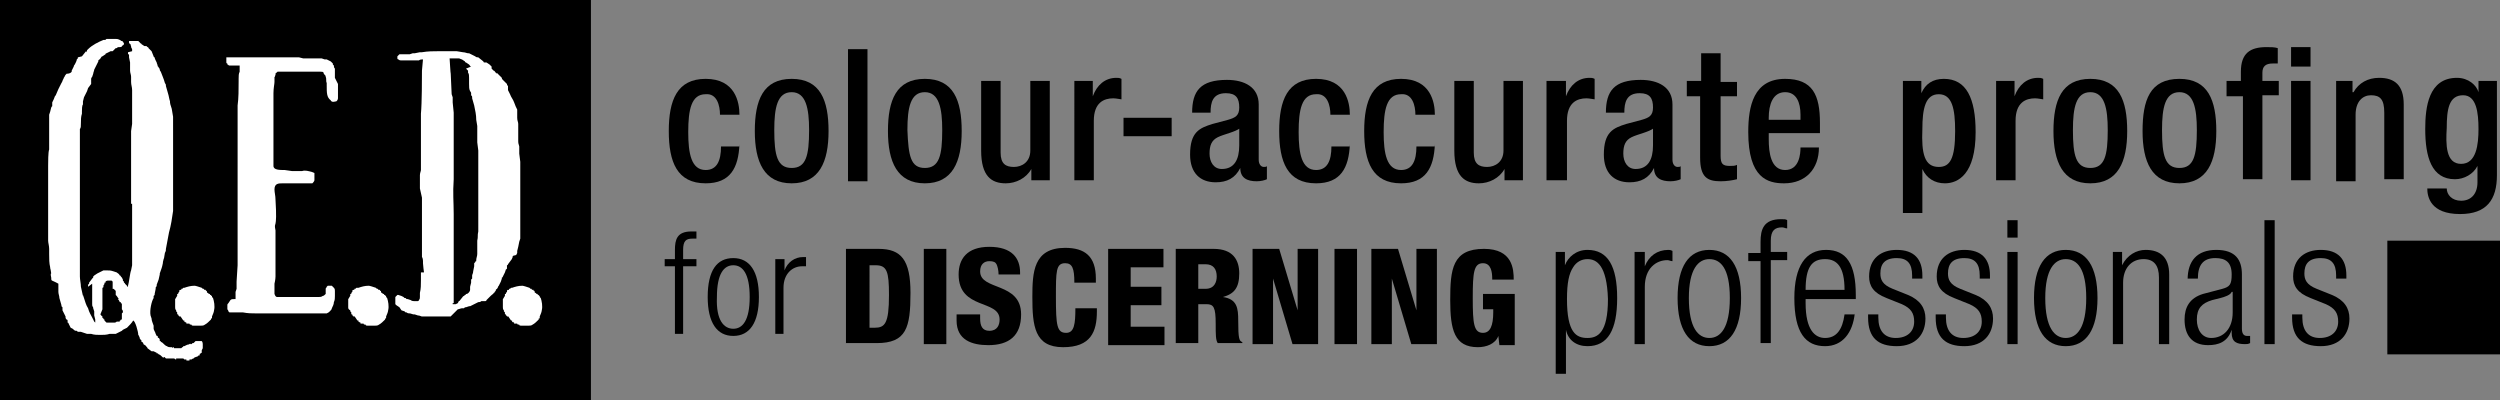 <?xml version="1.0" encoding="utf-8"?>
<!-- Generator: Adobe Illustrator 26.2.1, SVG Export Plug-In . SVG Version: 6.00 Build 0)  -->
<!DOCTYPE svg PUBLIC "-//W3C//DTD SVG 1.1//EN" "http://www.w3.org/Graphics/SVG/1.1/DTD/svg11.dtd">
<svg version="1.1" id="Layer_1" xmlns:x="http://ns.adobe.com/Extensibility/1.0/" xmlns:i="http://ns.adobe.com/AdobeIllustrator/10.0/" xmlns:graph="http://ns.adobe.com/Graphs/1.0/"
	 xmlns="http://www.w3.org/2000/svg" xmlns:xlink="http://www.w3.org/1999/xlink" x="0px" y="0px" viewBox="0 0 244.1 39.1"
	 style="enable-background:new 0 0 244.1 39.1;" xml:space="preserve">
<rect x="0" y="0" width="244.1" height="39.1" fill="#808080" stroke="none"/>
<style type="text/css">
	.st0{fill:#FFFFFF;}
</style>
<polygon points="0,0 0,39.1 57.7,39.1 57.7,0 0,0 "/>
<g>
	<path class="st0" d="M13.8,4.3l0.3,0.2c0,0,0,0,0,0c0,0,0,0,0.1,0c0,0,0,0,0,0h0c0,0,0,0,0.1,0v0c0,0,0.1,0.1,0.1,0.1c0,0,0,0,0,0
		h0c0,0,0.1,0,0.1,0.1l0.3,0.3L15,5.5c0,0,0,0.1,0.1,0.1c0,0,0,0.1,0,0c0,0.1,0.1,0.3,0.1,0.3l0.1,0.2c0,0.1,0.1,0.2,0.1,0.4
		c0-0.1,0.1,0.1,0.1,0.1c0,0,0.1,0.1,0.1,0.2c0,0,0,0,0,0c0,0,0,0.1,0.1,0.2c0.1,0.3,0.3,0.7,0.4,1.1l0,0c0.1,0.2,0.1,0.1,0.1,0.3
		l0.2,0.7c0.1,0.3,0.1,0.5,0.2,0.8c0,0,0,0,0,0v0.1c0,0.2,0.2,0.6,0.2,0.8l0.1,0.6v0l0,0.3c0,0.1,0,0.1,0,0.2V13c0,0,0,0,0,0v1.2
		c0,0.1,0,0.1,0,0.1v1.8c0,0,0,0,0,0s0,0,0,0l0,0c0,0.1,0,0.1,0,0.1v0.7l0,0v1.4c0,0,0,0.2,0,0.3c0,0,0,0,0-0.1v0.1l0,0.1V19
		c0,0.3,0,0.2,0,0.4v0.4c0,0,0,0.1,0,0.1v0.2c0,0,0,0,0,0.1c0,0.1,0-0.1,0,0.1c0-0.1,0,0,0,0v0.3c-0.1,0.7-0.2,1.4-0.4,2.1l-0.3,1.6
		l0,0c0,0.2,0,0.2-0.1,0.4v0l-0.1,0.6v-0.1c-0.1,0.4-0.1,0.4-0.1,0.5c-0.1,0.5-0.1,0.4-0.3,1c0,0.1,0,0,0,0.1
		c-0.1,0.5-0.1,0.5-0.3,1c-0.1,0.2,0,0,0,0L15.3,28v-0.1c0,0.1-0.1,0.1-0.1,0.2c0,0,0,0,0,0v0c0,0.1,0,0.1,0,0.1l-0.1,0.5
		c0,0,0,0.1,0,0.1l-0.1,0.1V29l0,0v0c0,0,0,0,0,0.1c-0.2,0.3-0.4,1.2-0.3,1.7l0.1,0.3v0c0,0,0,0,0,0c0,0.2,0.1,0.4,0.2,0.7
		c0,0,0,0,0,0.1l0,0c0,0,0,0,0,0.1v0.1c0,0.1,0.2,0.4,0.2,0.5l0.1,0.2c0,0,0,0,0.1,0c0,0,0,0.1,0,0.1c0,0,0,0.1,0.1,0.1
		c0.1,0.1,0.1,0.1,0.1,0.3h0.1v0.1c0.1,0,0.1,0,0.2,0.1c0.1,0.1,0.3,0.3,0.4,0.3c0,0,0.1,0.1,0.3,0.1c0,0,0.1,0,0.1,0h0.1
		c0,0.1,0,0.1,0.1,0c0,0,0.1,0,0.1,0.1c0,0,0.1,0,0.1,0h0.1c0,0,0,0,0,0h0.1c0,0,0.1,0,0.1,0h0.3l0.1-0.1c0,0,0.1,0,0.1-0.1
		c0,0,0.1,0,0.1,0l0.2-0.1c0.2-0.1,0.1,0,0.3-0.1c0.1-0.1,0.1,0,0.1,0h0l0.1,0c0,0,0.1-0.1,0.1-0.1c0-0.1,0.1-0.1,0.1-0.1h0
		c0,0-0.1,0-0.1,0.1c0,0,0,0,0,0c0,0,0.1,0,0.1,0c0.1-0.1,0.2-0.2,0.2-0.2c0,0,0,0,0,0h0v0h0.1c0,0,0.1,0,0.1,0c0,0,0,0,0.1,0
		s0.1,0,0.1,0h0.1c0,0,0.1,0,0.1,0c0,0,0,0,0,0v0l0,0c0,0,0.1,0.1,0.1,0.3c0,0,0,0,0,0.1c0,0,0,0.1,0,0.1v0l0,0h0c0,0,0,0.1,0,0.1v0
		c0,0,0,0,0,0.1h0l0,0h0c0,0,0,0,0,0h0c0,0,0,0,0,0l-0.1,0.2h0c0,0,0,0.1,0,0.1v0c0,0,0,0,0,0.1s0,0-0.1,0.1s-0.1,0-0.1,0.1h0
		c0,0,0,0,0,0.1v0h0c0,0,0,0-0.1,0l0,0c0,0,0,0,0,0.1l0,0c0,0,0,0,0-0.1c0,0-0.1,0.1-0.1,0.1c0,0,0,0,0,0L19,34.9l0,0c0,0,0,0,0,0
		c0,0,0,0,0,0L18.9,35c0,0-0.1,0-0.2,0.1c0,0,0,0-0.1,0h-0.1v0c0,0,0,0,0,0.1c-0.1,0-0.2,0-0.3,0c0,0,0,0,0-0.1l-0.1,0
		c0,0,0.1,0,0.1,0c-0.1,0-0.1,0-0.2,0l0,0l0,0v0c0,0-0.1-0.1-0.1-0.1c-0.1,0-0.1,0-0.2,0s-0.1,0-0.1,0h-0.1c-0.1,0-0.2,0-0.2,0
		c0,0-0.1,0-0.1,0c0,0,0,0,0,0.1c-0.1,0-0.1,0-0.1,0c0.1,0-0.1-0.1-0.1-0.1c-0.2,0-0.2,0-0.3,0c0,0-0.1,0-0.1,0v0l-0.1,0
		c0,0,0,0-0.1,0h0c-0.1,0-0.1,0-0.2,0h0c0,0-0.1-0.1-0.1-0.1c0,0,0-0.1-0.1,0c0,0-0.1,0-0.1,0c-0.1-0.1-0.3-0.3-0.4-0.3v0
		c0,0,0,0-0.1-0.1c0,0,0,0,0,0h-0.1l0,0c0-0.1-0.1-0.1-0.1-0.1l-0.2-0.1c0,0-0.1,0-0.1,0c0,0,0,0-0.1,0l0,0c0,0,0.1,0,0,0L14.4,34
		c0-0.1-0.1-0.1-0.2-0.3l0.1,0.1C14,33.6,14,33.6,14,33.6c0-0.1,0-0.1-0.1-0.2c-0.1,0-0.1-0.1-0.1-0.1s0-0.1,0-0.1s-0.1,0-0.1-0.1v0
		v0h0c0,0,0,0,0,0c-0.1,0,0-0.1-0.1-0.2c0,0,0-0.1-0.1-0.2c0-0.3-0.3-1.4-0.5-1.4c-0.1,0.2-0.4,0.5-0.6,0.7v0l0,0c0,0,0,0,0,0
		c0,0,0,0,0,0l-0.2,0.1L12,32.2c0,0-0.1,0.1-0.1,0.1c-0.2,0.1-0.4,0.2-0.6,0.3h0c0,0-0.1,0-0.1,0c0,0-0.1,0-0.1,0s-0.1,0-0.1,0
		c-0.1,0-0.1,0-0.2,0s-0.1,0-0.1,0l0,0c-0.3,0.1-0.6,0.1-0.9,0.1c-0.3,0-0.6,0-0.9-0.1c-0.1,0-0.1,0-0.1,0c0,0-0.1,0-0.1,0H8.5
		l-0.6-0.2h0c0,0-0.1,0-0.1,0c0,0-0.1,0-0.1,0s0,0-0.1,0c0,0,0,0-0.1-0.1l-0.1,0v0c-0.1,0-0.2-0.1-0.3-0.2l-0.2-0.1c0,0,0,0,0,0
		c0,0,0,0,0,0l0,0l-0.1-0.2l-0.1-0.2c0,0,0-0.1-0.1-0.1c0,0,0,0,0-0.1c0,0,0,0,0-0.1c0-0.1-0.1-0.1-0.1-0.1
		c-0.1-0.1-0.1-0.2-0.1-0.2c0,0,0,0,0,0c0,0,0,0,0-0.1c0,0,0,0,0,0c-0.1-0.2-0.2-0.4-0.3-0.6c0,0,0,0,0-0.1V30l-0.1-0.1c0,0,0,0,0,0
		c0,0,0-0.1,0-0.1c0-0.1,0-0.1,0,0l-0.2-0.7c0-0.2-0.1-0.4-0.1-0.6c0,0,0,0,0,0V28c0,0,0-0.1,0-0.1c0,0,0-0.1,0-0.2
		C5,27.3,5,27.5,5,27.1v0c0,0,0,0,0,0c0,0-0.1-0.4,0-0.4c0-0.1-0.1-0.6-0.1-0.5v0c0,0,0-0.1,0-0.1c-0.1-0.4-0.1-0.8-0.1-1.3
		c0-0.1,0-0.3,0-0.5c0-0.3-0.1-0.6-0.1-0.8c0-0.2,0-0.4,0-0.6c0-0.1,0-0.3,0-0.4c0-0.2,0-0.4,0-0.6v-1.1c0-0.2,0-0.5,0-0.7v-0.4h0
		v-0.1c0,0,0-0.1,0,0v-0.5c0,0,0,0,0-0.1v-0.2c0,0,0-0.1,0-0.1c0-0.2,0-0.1,0-0.2c0,0,0-0.1,0-0.1v-0.1c0,0.1,0,0.1,0,0.1l0-0.9v0
		c0-0.1,0-0.2,0-0.3c0-0.2,0-0.4,0-0.6v-0.1c0-0.1,0-0.2,0-0.3c0-0.3,0-1.4,0.1-1.6c0-0.1,0-0.1,0-0.2c0-0.3,0-0.5,0-0.8
		c0-0.1,0,0.1,0,0.1c0-0.2,0-0.4,0-0.6v0c0-0.1,0,0,0-0.1c0,0,0,0,0-0.1l0,0c0,0,0,0,0,0v-0.3c0,0,0,0,0,0v-0.2c0,0,0-0.2,0-0.2V12
		l0,0.1l0-0.2v-0.3c0,0,0-0.1,0-0.1c0-0.1,0-0.1,0-0.2v-0.1l0.1-0.3l0.1-0.4l0,0c0,0,0,0,0,0s0.1-0.2,0.1-0.1c0,0,0-0.1,0-0.1
		c0,0,0,0,0,0V10c0.1-0.2,0.2-0.4,0.3-0.7c0,0,0,0.1,0,0.1l0.3-0.7v0l0.3-0.6c0.1-0.1,0.1-0.3,0.2-0.4c0,0,0-0.1,0.1-0.2v0h0
		c0-0.1,0.2-0.3,0.2-0.3C6.9,7.2,7,7,7,7l0,0l0-0.1v0l0.2-0.4c0,0,0-0.1,0.1-0.2v0l0.1-0.2l0,0c0,0,0.1-0.2,0.1-0.3v0l0.1-0.1
		c0,0,0,0,0-0.1l0,0L8,5.5L8.4,5l0,0.1C8.5,5,8.5,4.9,8.5,4.9l0.1-0.1c0.4-0.4,1-0.7,1.5-0.9c0,0,0,0,0.1,0s0.1,0,0.2-0.1
		c0,0,0.1,0,0.1,0c0,0,0.1,0,0.1,0c0.2,0,0.3,0,0.4,0c0.1,0,0.2,0,0.3,0c0.1,0,0.2,0,0.4,0.1c0,0,0.1,0,0.1,0.1c0,0,0.1,0,0.1,0v0
		c0,0,0.1,0,0.1,0.1l0.1,0.1c0,0,0,0.1,0,0.1l0,0v0l0,0c0,0.1-0.1,0.1-0.2,0.2c0,0.1-0.1,0.1-0.2,0.1c0,0-0.1,0-0.1,0c0,0,0,0,0,0
		c-0.1,0-0.1,0-0.2,0.1h-0.1L11,5h-0.1l0,0h-0.1l-0.4,0.2c-0.1,0-0.1,0.1-0.1,0.1L10,5.5c-0.1,0-0.1,0.1-0.2,0.2h0
		c0,0,0,0.1-0.1,0.1L9.6,5.9c0,0,0,0.1,0,0.1l0,0L9.2,6.8v0c0,0.1-0.1,0.3-0.1,0.4v0c0,0,0,0,0,0.1V7.2L9,7.5c0,0-0.1,0.1-0.1,0.2
		c0,0,0,0,0,0.1l0,0.1V8h0c0,0.1,0,0.1,0,0.2L8.6,8.6c0,0-0.1,0.3-0.1,0.3L8.2,9.5L8.1,9.9v0c0,0.1,0,0.2,0,0.3v0
		C8,10.3,8,10.7,8,10.9v0c0,0.1,0,0,0,0.1v0.1c-0.1,0.3-0.1,0.6-0.1,0.9l0,0c0,0.3,0,0.5-0.1,0.6v0.1c0,0,0,0.1,0,0.1v0
		c0,0.1,0,0.1,0,0.2V13c0,0.1,0,0.2,0,0.2c0,0.2,0,0.1,0,0.4v0c0,0.2,0,0.2,0,0.4c0,0.1,0,0,0,0v0c0,0,0,0.1,0,0.1c0,0,0,0,0,0v0
		c0,0.1,0,0.3,0,0.4c0,0.1,0,1.1,0,1.2v0.2c0,0.1,0,0,0,0.2v0.1c0,0,0,0,0,0.1c0,0,0,0.2,0,0.2v0.2c0,0.1,0,0.1,0,0.2v0
		c0,0.1,0,1.1,0,1.1c0,0,0,0.4,0,0.2v0.2c0,0,0,0.2,0,0.3v0.2c0,0.1,0,0.1,0,0.1c0,0.1,0,0,0,0c0,0.1,0,0,0,0l0,0.1c0,0,0,0,0,0.1
		v0.7c0,0,0,0,0,0.1v0.2c0,0.1,0,0.3,0,0.4v0c0,0,0,0,0,0.1v0.6c0,0.1,0,0.1,0,0.2v1.3c0,0.5,0,1,0,1.5c0,0.4,0,0.3,0,0.7
		c0,0.3,0,0.7,0,1v1c0,0.3,0.1,0.7,0.1,1l0.2,0.9c0,0.1,0,0,0-0.1l0.1,0.3c0.1,0.3,0.2,0.7,0.4,1c0.1,0.4,0.3,0.7,0.4,0.9l0.2,0.4
		l0.1,0.1c0,0,0,0,0,0h0c0,0,0-0.1,0-0.1c0,0,0-0.1,0-0.2l-0.1-0.4c0-0.1,0-0.1,0-0.1s0,0,0-0.1c0-0.1,0-0.1,0-0.2l-0.1-0.3v0
		c0-0.3-0.1,0-0.1-0.4s0-0.8,0-1.2c0,0,0-0.1,0-0.2c0,0,0-0.1,0-0.2c0,0,0-0.1,0-0.1v-0.1c0-0.1,0-0.1,0-0.2L8.6,28v0
		c0,0,0-0.1,0-0.1c0,0,0-0.1,0-0.1l0.1-0.1c0,0,0,0,0-0.1v0L9,27.2l0,0v0c0,0,0,0,0.1-0.1c0,0,0,0,0-0.1h0v0l0,0
		c0,0,0.1-0.1,0.1-0.1l0.3-0.2c0.2-0.1,0.4-0.2,0.6-0.3c0,0,0.1,0,0.1,0c0,0,0.1,0,0.1,0c0.1,0,0.1,0,0.1,0c0.3,0,0.4,0,0.7,0.1
		l0.3,0.1c0.1,0.1,0.2,0.1,0.3,0.3v0c0,0,0.1,0,0.1,0.1l0.1,0.1l0.1,0.2h0c0,0,0,0,0,0c0,0,0,0,0,0.1c0,0,0,0,0.1,0.1v0h0l0,0.1
		c0,0,0.1,0,0.1,0.1h0l0.1,0.1c0,0,0,0,0,0h0l0.1,0.1c0,0,0,0.1,0.1,0.1v0c0,0,0-0.1,0-0.1c0.1-0.3,0.2-1.3,0.3-1.5v0l0.1-0.5
		c0-0.1,0-0.3,0-0.4c0,0,0-0.1,0,0c0-0.1,0-0.2,0-0.2s0,0,0-0.1v0c0,0,0,0.1,0,0.1c0,0,0-0.1,0-0.2v-0.1c0-0.1,0-0.2,0-0.3v-0.1
		c0,0,0,0,0-0.1v-0.2c0-0.1,0-0.2,0-0.4v-0.6h0c0-0.2,0-0.3,0-0.5v-2.9h-0.1v-0.3c0,0,0-0.1,0-0.1l0,0c0-0.1,0-0.1,0-0.2
		c0-0.2,0-0.1,0-0.4v-0.3c0-0.1,0,0.1,0,0.1v-1.8h0c0,0,0,0,0-0.1v0c0-0.1,0-0.1,0-0.1v-0.1c0,0,0,0,0-0.1v-2c0,0,0-0.3,0-0.2V14
		c0,0,0-0.1,0-0.2v-1c0,0,0,0,0,0v0l0.1-0.7c0,0,0,0,0,0v-0.3c0,0,0,0.1,0,0.1v-0.6c0,0,0-0.1,0-0.2v-0.6c0,0,0,0.1,0,0c0,0,0,0,0,0
		v-0.3c0-0.1,0-0.3,0-0.4V9.7c0-0.1,0-0.1,0-0.2V9.3c0-0.1,0-0.1,0-0.1V9.1c0-0.1,0-0.1,0-0.1V9l0-0.2c0,0,0,0,0,0
		c0-0.3-0.1-0.5-0.1-0.8c0,0,0,0,0-0.1c0-0.1,0-0.3,0-0.4l0,0c0-0.2-0.1-0.4-0.1-0.6c0-0.1,0-0.3,0-0.3c0-0.1,0-0.2,0-0.3V6.2
		c0,0,0-0.1,0-0.1c0,0,0,0,0,0l-0.1-0.5c0-0.1,0,0.1,0-0.1v0l0,0c0,0,0-0.1,0-0.1c0-0.1,0-0.1-0.1-0.1V5.1L12.9,5c0,0,0-0.1,0-0.1
		c0,0,0,0,0,0l0,0l0-0.1c0,0,0,0,0,0l-0.1-0.2v0V4.5c0,0,0,0,0,0c0,0-0.1-0.1,0-0.1c-0.1-0.1-0.1-0.1-0.2-0.2c0,0,0-0.1,0-0.1
		c0-0.1,0-0.1,0-0.1c0,0,0,0,0,0c0,0,0.1,0,0.1,0h0.1c0,0,0,0,0.1,0h0.1c0,0,0,0,0.1,0c0,0,0,0,0.1,0c0.1,0,0.1,0,0.1,0
		c0,0,0.1,0,0.1,0c0,0,0,0,0.1,0h0l0,0L13.8,4.3C13.9,4.3,13.8,4.2,13.8,4.3z M7.5,14C7.5,14,7.5,14.1,7.5,14v0.2V14z M7.8,32.5
		C7.9,32.5,7.9,32.5,7.8,32.5C7.9,32.5,7.8,32.5,7.8,32.5z M8.8,27.5L8.8,27.5C8.8,27.5,8.8,27.5,8.8,27.5z M9.8,30.7
		C9.8,30.7,9.8,30.7,9.8,30.7L9.8,30.7c0.1,0.1,0.1,0.1,0.1,0.1l0,0c0,0.1,0,0,0.1,0.1c0,0,0,0,0,0.1s0,0,0.1,0.1c0,0,0,0.1,0.1,0.1
		l0,0c0,0,0,0,0,0v0.1l0,0h0c0,0,0.1,0.1,0.1,0.1c0,0,0,0,0.1,0.1c0,0,0,0,0,0c0,0,0,0,0,0h0.1l0,0h0.1c0,0,0,0,0,0h0.1
		c0,0,0.1,0,0.1,0c0,0,0,0,0.1,0c0,0,0.1,0,0.1,0H11c0,0,0.1,0,0.1,0h0c0,0,0,0,0,0v0l0,0h0.1l0,0c0,0,0,0,0,0l0,0
		c0,0,0.1,0,0.2-0.1v0c0,0,0.1,0,0.1,0c0,0,0,0,0,0s0.1,0,0.1,0c0.1,0,0.1,0,0.1-0.1c0,0,0.1,0,0.1-0.1c0,0,0.1,0,0.1,0l0,0
		c0,0,0,0,0-0.1c0,0,0,0,0,0s0,0,0,0c0,0,0-0.1,0-0.1c0,0,0,0,0-0.1l0,0h0v0h0c0,0,0,0,0-0.1c0,0,0,0,0-0.1c0,0,0,0,0,0v-0.1
		l0.1-0.1v-0.1c0,0,0,0,0,0l0,0c0,0,0-0.1-0.1-0.2v-0.1c0,0,0-0.1,0-0.1v0c0,0,0,0,0,0l0,0c0,0,0-0.1,0-0.1c0-0.1,0,0,0,0v0
		c0,0,0,0,0-0.1v0c0,0,0,0,0,0c0,0,0-0.1,0-0.1c0,0,0,0,0,0c0,0,0,0,0,0h0c0,0,0-0.1-0.1-0.1c0,0,0,0,0-0.1v0c0,0,0,0,0,0
		c0,0,0,0-0.1,0l-0.1-0.2l-0.1-0.1c0,0,0,0,0.1,0l-0.2-0.3c0,0-0.1-0.1-0.1-0.1c0,0,0,0,0-0.1c0,0,0,0,0,0c0,0,0-0.1,0-0.1l0-0.1
		c0,0,0,0,0-0.1l-0.1-0.1c0,0,0,0-0.1-0.1v0c0,0-0.1,0-0.1,0L11,27.5l-0.1-0.1h0l0,0c-0.1,0,0,0-0.1,0c-0.1,0-0.2,0-0.3,0
		c-0.1,0-0.2,0.1-0.2,0.1h0c0,0,0,0,0,0.1c0,0,0,0-0.1,0c0,0,0,0.1,0,0.1v0h0c0,0.1-0.1,0.1-0.1,0.2c0,0,0,0,0,0v0.1
		c0,0,0,0.1-0.1,0.1c0,0,0,0.1,0,0.1v0c0,0.1,0,0.1,0,0.2v0.1c0,0.1,0,0.1,0,0.2v0.4h0c0,0,0,0,0,0h0c0,0,0,0,0,0v0.3h0
		c0,0,0,0.1,0,0.1s0,0,0,0c0,0,0,0,0,0l0,0.1c0,0,0,0.1,0,0.1h0l0,0l0,0h0c0,0,0,0,0,0.1v0c0,0,0,0.1,0,0.1v0.3h0L9.8,30.7z
		 M9.7,30.2L9.7,30.2C9.7,30.1,9.7,30.1,9.7,30.2L9.7,30.2z M14.4,34.1L14.4,34.1C14.4,34,14.4,34.1,14.4,34.1L14.4,34.1z
		 M14.8,34.3c0,0-0.1-0.1-0.1-0.1h0L14.8,34.3z M15.3,27.6L15.3,27.6L15.3,27.6z M15.4,27.4l0,0.2L15.4,27.4L15.4,27.4z M16.2,24.7
		c0,0,0-0.1,0-0.2L16.2,24.7z M19.2,34.8L19.2,34.8L19.2,34.8z M19.4,34.6L19.4,34.6L19.4,34.6z"/>
	<path class="st0" d="M17.7,31C17.6,31,17.6,31,17.7,31c-0.1-0.1,0-0.1-0.1-0.1h-0.1c0,0,0-0.1-0.1-0.1l0-0.1c-0.1,0-0.1,0-0.1-0.1
		l0,0v-0.1c-0.1-0.1-0.1-0.1-0.1-0.1v-0.1c-0.1-0.1-0.1-0.2-0.1-0.3v-0.1l0,0c0,0,0,0,0-0.1h0c0-0.1,0-0.2,0-0.3h0v-0.3
		c0.1-0.1,0.1-0.2,0.2-0.3v0c0-0.1,0-0.1,0-0.1v-0.1c0,0,0,0,0.1,0v-0.1l0.1-0.1c0,0,0,0,0,0h0c0-0.1,0-0.2,0.1-0.2c0,0,0,0,0.1,0
		l0-0.1h0.1v0c0,0,0,0,0.1-0.1H18c0,0,0,0,0,0c0.3-0.1,0.6-0.2,1-0.2c0.1,0,0.4,0.1,0.7,0.2v0h0l0.1,0.1c0.1,0,0.1,0,0.1,0
		c0,0.1,0.1,0.1,0.1,0.1h0.1v0.1c0.1,0,0.1,0,0.1,0v0.1l0,0c0,0.1,0.1,0.1,0.1,0.1v0.1c0,0,0,0,0-0.1l0.1,0.1h0.1v0.1h0.1v0
		c0,0,0,0.1,0,0c0,0.1,0.1,0.1,0.1,0.1v0.1h0v0c0.1,0.1,0.1,0.1,0.1,0.1c0.1,0.3,0.2,0.8,0.1,1.2v0c0,0.1-0.1,0.4-0.2,0.6v0.1
		c0,0.1,0,0.1-0.1,0.1v0.1h0c-0.2,0.2-0.4,0.4-0.6,0.5c-0.1,0.1-0.3,0.1-0.4,0.1h-0.1c-0.2,0-0.4,0-0.6,0h0c-0.1,0-0.2,0-0.2-0.1
		c-0.1,0-0.2,0-0.2-0.1h-0.2v0h-0.1l0-0.1v0c0,0-0.1,0-0.1-0.1c0,0.1,0,0.1-0.1,0c0,0,0,0,0-0.1h-0.1L17.7,31z"/>
</g>
<g>
	<path class="st0" d="M33,8.2L33,8.2c0,0.1,0,0.1,0,0.2v0.2C33,8.9,33,9,33,9h0c0,0.4,0,0.3,0,0.6c0,0.1-0.1,0.3-0.2,0.3h0
		c0,0,0,0,0,0c-0.1,0-0.3,0.1-0.4,0c0,0-0.1,0-0.1-0.1c-0.4-0.3-0.4-0.7-0.4-1.5c0-0.1,0-0.1,0-0.2c-0.1-0.2,0-0.4-0.1-0.6
		c0-0.1,0-0.1-0.1-0.2s-0.1-0.1-0.1-0.2c-0.1-0.1-0.1-0.1-0.3-0.1h-0.3c-0.1,0-0.1,0-0.2,0c-0.1,0-0.3,0-0.4,0c-0.1,0-0.3,0-0.4,0
		h-0.2c0,0,0.1,0-0.1,0c0,0-0.2,0-0.2,0h-0.4c-0.1,0-0.2,0-0.3,0c0,0-0.1,0-0.3,0l-0.1,0h-0.7c-0.1,0-0.1,0-0.3,0h-0.1
		c0,0,0,0-0.1,0h-0.1c0,0,0,0,0,0l-0.1,0.1c-0.1,0-0.1,0.1-0.1,0.2v0c-0.1,0.2,0,0.2-0.1,0.2c0,0.2,0,0.3,0,0.5
		c0,0.2-0.1,0.6-0.1,1.1v0.4c0,0.1,0,0.2,0,0.3v0.4c0,0,0,0.1,0,0.4c0,0.2,0,0.4,0,0.7c0,0.2,0,0.4,0,0.6c0,1.3,0,1.4,0,2.7h0
		c0,0.3,0,0.7,0,0.7c0,0.3,0,0.6,0,0.9c0,0.4,0.6,0.4,1.1,0.4l0.7,0.1h-0.1c0.5,0,0,0,0.4,0h0.3c0.1,0,0.3,0,0.4,0
		c0.3-0.1,0.6,0,1,0.1c0.1,0.1,0.1,0,0.2,0.1v0.1c0,0,0,0,0,0v0.6c0,0,0,0.1-0.2,0.3c0,0-0.1,0-0.1,0c-0.1,0-0.1,0-0.1,0h-0.1l0,0
		h-0.3c0,0-0.4,0-0.3,0h-0.8c-0.1,0-0.3,0-0.4,0h-0.6c-0.1,0-0.1,0-0.2,0c-0.4,0-0.8,0-0.8,0.6c0,0.3,0.1,0.6,0.1,1
		c0.2,3.2-0.2,2,0,3V23c0,0,0,0.1,0,0.1v0.3c0,0,0,0.1,0,0.1V24c0,0.2,0,0.4,0,0.6c0,0.1,0,0.2,0,0.3v0.7c0,0.1,0,0.3,0,0.4
		c0,0,0,0.3,0,0.5V27c0,0.3-0.1,0.7-0.1,0.7c0,0.1,0,0.6,0,0.7c0,0.1,0,0.2,0,0.3c0.1,0.3,0.2,0.3,0.3,0.3h0.5c0.1,0,0.4,0,0.7,0h1
		c0.1,0,0.1,0,0.2,0h0.8c0.1,0,0.3,0,0.4,0c0,0,0.1,0,0.1,0h0.3c0.1,0,0.3,0,0.4-0.1c0.1,0,0.2-0.1,0.3-0.2c0,0,0,0,0-0.1
		s0-0.1,0-0.1c0,0,0-0.1,0-0.1c0,0,0,0,0-0.1v0c0,0,0,0,0,0v-0.1l0,0c0-0.1,0.1-0.1,0.1-0.2l0.1-0.1c0,0,0,0,0.1,0h0.1
		c0,0,0.1,0,0.2,0l0.1,0.1l0.1,0.1c0.1,0.1,0.1,0.2,0.1,0.3c0,0.1,0,0.2,0,0.3v0.1l0,0.1c0,0.2,0,0.4-0.1,0.6c0,0.2-0.1,0.4-0.2,0.6
		c0,0.1-0.1,0.2-0.2,0.3c-0.1,0.1-0.1,0.1-0.3,0.2c-0.1,0-0.2,0-0.3,0c-0.1,0-0.2,0-0.3,0h-1.7c0,0-0.1,0-0.1,0h-0.1l0,0h-0.4
		c-0.1,0-0.1,0-0.2,0h-0.6c-0.2,0-0.4,0-0.5,0c-0.2,0-0.3,0-0.5,0h-0.6c-0.1,0-0.1,0-0.3,0h-0.5c0,0,0.1,0-0.1,0c0,0,0,0-0.1,0H25
		c-0.4,0-0.8,0-1.3-0.1L23,30.5h-0.4c0,0-0.1,0-0.1,0h-0.1c0,0,0,0,0,0h0c0,0,0,0,0,0l-0.1-0.1h0h0v0v0c0,0,0-0.1-0.1-0.2
		c0-0.1,0-0.1,0-0.2v-0.2c0-0.1,0-0.1,0.1-0.2l0.2-0.3c0.1-0.1,0.2-0.1,0.4-0.1H23c0,0,0,0,0,0v-0.1c0,0,0-0.1,0-0.1s0-0.1,0-0.2
		c0-0.1,0-0.2,0-0.3l0.1-0.3c0-0.1,0-0.2,0-0.3v-0.4l0.1-1.6c0-0.2,0-0.6,0-0.7h0v-0.4l0-0.1c0-0.1,0-0.1,0-0.1v-1.9l0,0.1v-1.1
		c0-0.4,0-0.1,0-0.4v-1.8l0-0.3h0c0-0.1,0-0.2,0-0.3v-0.3c0-0.7,0-0.6,0-1.1c0,0,0-0.3,0-0.5c0-0.1,0-0.2,0-0.3v-0.1l0,0V16
		c0-0.1,0-0.2,0-0.3s0-0.2,0-0.3V15c0-0.5,0-0.9,0-1.4c0-0.3,0-0.4,0-0.8v0.1c0-0.5,0-1.4,0-1.9c0,0,0-0.1,0-0.2s0,0,0-0.1
		c0,0,0,0,0-0.1l0-0.3c0.1-0.7,0.1-1.6,0.1-2.4c0-0.1,0-0.1,0-0.1V7.7c0-0.3,0-0.5,0.1-0.7V6.9l0-0.1V6.5c0,0,0-0.1,0-0.1
		s-0.1,0-0.1,0c0,0,0,0,0,0c-0.1,0-0.2,0-0.2,0h0c-0.1,0-0.1,0-0.2,0H23c-0.1,0-0.1,0-0.1,0h-0.3c0,0-0.1,0-0.1,0h-0.1
		c-0.1,0-0.1-0.1-0.2-0.1c0,0,0,0,0,0c0,0,0,0,0-0.1c0,0-0.1,0-0.1-0.1c0-0.1,0-0.1,0-0.2V5.8c0,0,0,0,0,0V5.6c0,0,0,0,0.1,0
		c0,0,0,0,0,0c0,0,0,0,0,0c0.1,0,0.1,0,0.3,0c0.1,0,0.3,0,0.4,0c0.1,0,0.1,0,0.2,0c0.9,0,2,0,3.3,0H27c0.1,0,0.3,0,0.6,0
		c0.2,0,0.4,0,0.4,0c0.1,0,0.1,0,0.3,0h0.2c0,0,0,0,0.1,0c0.2,0,0.6,0,0.6,0l0.4,0.1h1.3c0,0,0,0,0.1,0c0,0,0.1,0,0.1,0h0.1
		c0.1,0,0.1,0,0.1,0s0.1,0,0.1,0h0l0.3,0.1c0.1,0,0.1,0,0.1,0c0,0,0.1,0,0.1,0l0.2,0.1l0.2,0.1l0.1,0.1l0.1,0.1c0,0,0,0,0,0.1
		c0,0,0,0,0.1,0.1c0,0.1,0,0.2,0.1,0.3c0,0.1,0,0.1,0,0.1v0.2c0,0.3,0-0.1,0,0.1c0,0.3,0,0,0,0.1c0,0,0,0.1,0,0.2s0,0.2,0,0.2
		L33,8.2C33,8.2,33,8.2,33,8.2z"/>
	<path class="st0" d="M34.7,31C34.6,31,34.6,31,34.7,31c-0.1-0.1,0-0.1-0.1-0.1h-0.1c0,0,0-0.1-0.1-0.1l0-0.1c-0.1,0-0.1,0-0.1-0.1
		l0,0v-0.1c-0.1-0.1-0.1-0.1-0.1-0.1v-0.1C34,30.2,34,30.1,34,30v-0.1l0,0c0,0,0,0,0-0.1h0c0-0.1,0-0.2,0-0.3h0v-0.3
		c0.1-0.1,0.1-0.2,0.2-0.3v0c0-0.1,0-0.1,0-0.1v-0.1c0,0,0,0,0.1,0v-0.1l0.1-0.1c0,0,0,0,0,0h0c0-0.1,0-0.2,0.1-0.2c0,0,0,0,0.1,0
		l0-0.1h0.1v0c0,0,0,0,0.1-0.1H35c0,0,0,0,0,0c0.3-0.1,0.6-0.2,1-0.2c0.1,0,0.4,0.1,0.7,0.2v0h0l0.1,0.1c0.1,0,0.1,0,0.1,0
		c0,0.1,0.1,0.1,0.1,0.1h0.1v0.1c0.1,0,0.1,0,0.1,0v0.1l0,0c0,0.1,0.1,0.1,0.1,0.1v0.1c0,0,0,0,0-0.1l0.1,0.1h0.1v0.1h0.1v0
		c0,0,0,0.1,0,0c0,0.1,0.1,0.1,0.1,0.1v0.1h0v0c0.1,0.1,0.1,0.1,0.1,0.1c0.1,0.3,0.2,0.8,0.1,1.2v0c0,0.1-0.1,0.4-0.2,0.6v0.1
		c0,0.1,0,0.1-0.1,0.1v0.1h0c-0.2,0.2-0.4,0.4-0.6,0.5c-0.1,0.1-0.3,0.1-0.4,0.1h-0.1c-0.2,0-0.4,0-0.6,0h0c-0.1,0-0.2,0-0.2-0.1
		c-0.1,0-0.2,0-0.2-0.1h-0.2v0h-0.1l0-0.1v0c0,0-0.1,0-0.1-0.1c0,0.1,0,0.1-0.1,0c0,0,0,0,0-0.1h-0.1L34.7,31z"/>
	<path class="st0" d="M41.4,26.6c0,0-0.1-0.7-0.1-0.9v-0.2c0,0,0-0.3-0.1-0.4c0-0.3,0,0,0-0.4c0-0.2,0-0.2,0-0.2v-0.3
		c0,0,0-0.1,0-0.1v-0.1c0,0,0,0,0-0.1l0,0.1c0,0,0,0,0-0.1v0c0,0,0,0,0,0c0,0,0-0.1,0-0.2c0,0,0,0.1,0,0c0-0.6,0-1,0-1.5v0.1v-0.3
		v-0.2c0,0,0,0,0,0c0-0.4,0-0.9,0-1v-0.9c0-0.3,0-0.6,0-0.6L41,18.4v-0.3c0,0,0-0.1,0-0.1v-0.3v-0.1v-0.2c0,0,0-0.1,0-0.1
		c0,0,0-0.1,0-0.1v-0.1c0-0.2,0.1-0.4,0.1-0.5c0-0.1,0-0.1,0-0.2c0-0.1,0-0.1,0-0.1v-1.7l0-0.3v-0.4c0,0,0,0,0,0v-0.4
		c0-0.1,0-0.3,0-0.5v-0.6l0,0v-0.3c0-0.3,0-0.2,0-0.6v-0.4c0.1-1,0.1-3.7,0.1-4.2l0.1-1.1v0h0c-0.1,0-0.3,0-0.4,0.1
		c-0.1,0-0.2,0-0.3,0c0,0-0.1,0-0.1,0h-0.1c-0.1,0-0.2,0-0.3,0h-0.4c0,0,0,0-0.1,0h-0.4c-0.1,0-0.2,0-0.3-0.1c0,0-0.1,0-0.1-0.1
		c0,0,0-0.1,0-0.1c0,0,0-0.1,0-0.1c0,0,0.1-0.1,0.1-0.1c0,0,0.1-0.1,0.1-0.1h0v0h0.1l0,0c0.1,0,0.1,0,0.1,0c0.2,0,0.2,0,0.3,0h0.1
		l0,0h0.1c0.1,0,0.2,0,0.3,0l0.3-0.1h0.2L41,5.1c0,0,0.1,0,0.2,0c0.1,0,0.2,0,0,0c0.6-0.1,1.1-0.1,1.6-0.1c0.5,0,1,0,1.4,0h0.2
		c0,0,0,0,0,0h0.1c0,0,0.1,0,0.1,0l0.6,0.1c0.2,0,0.4,0.1,0.5,0.1c0.1,0,0.1,0,0.1,0l0,0l0.6,0.3c0.1,0.1,0.2,0.1,0.3,0.1h0L47.2,6
		c0,0,0,0.1,0.1,0.1c0,0,0,0,0.1,0c0,0,0,0,0.1,0h0l0.3,0.2l0.1,0.1l0.1,0.1c0,0,0,0,0,0.1c0,0,0,0,0,0L48,6.7c0,0,0,0,0.1,0.1
		l0.1,0.1c0.1,0,0.1,0.1,0.3,0.3l0-0.1l0.3,0.3c0.1,0.1,0.1,0.1,0.2,0.2C49,7.7,49,7.7,49.1,7.8l0.3,0.3l0.1,0.1
		c0,0.1,0,0.1,0.1,0.2v0c0,0,0,0,0,0.1v0c0,0,0,0,0,0v0c0,0,0,0.1,0,0.1v0c0,0,0,0,0,0.1h0v0c0,0,0,0.1,0,0.1L49.7,9l0.1,0.2
		c0.1,0.3,0.3,0.5,0.4,0.8c0.1,0.3,0.2,0.5,0.3,0.7c0,0.1,0,0.1,0,0.2V11c0,0,0,0,0,0.1c0,0.1,0,0.3,0,0.4c0,0.3,0.1,0.4,0.1,0.6
		v0.3c0,0.1,0,0.3,0,0.4c0,0.2,0,0.4,0,0.5c0,0.2,0-0.5,0-0.1c0,0.2,0,0.3,0,0.4v0.2c0,0.1,0,0.2,0.1,0.5l0,0c0,0.1,0,0.2,0,0.3v0.4
		l0.1,0.8c0,0.3,0,0.7,0,1.2c0,0.4,0,0.8,0,1.2c0,0,0,0,0,0v0.6c0,0.2,0,0.7,0,0.8v0.4c0-0.3,0-0.1,0-0.2c0,0.6,0,0.7,0,1.3
		c0,0,0,0.1,0,0.2v0.6c0,0.1,0,0.2,0,0.3c0,0,0,0,0,0l0,0.1c0,0.1,0,0.3,0,0.3c0,0.1,0,0.1,0,0.2c0,0.1,0,0.1,0,0.2s0,0.1,0,0.2
		c0,0,0-0.1,0-0.1c0,0,0,0.1,0,0.1v0.1l-0.1,0.3l-0.1,0.5l-0.1,0.4c0,0,0,0.1,0,0.1v0.1l-0.1,0.2v0L50,25l-0.1,0.1L50,25
		c0,0,0,0.1,0,0.1l0.1-0.3L50.1,25l0,0c-0.1,0.2-0.1,0.3-0.2,0.4l-0.3,0.4c0,0.1-0.1,0.1-0.1,0.1s0,0,0,0.1v0.1h0c0,0,0,0.1,0,0.1
		c0,0,0,0.1-0.1,0.1l-0.1,0.3L49.1,27c0,0,0,0.1-0.1,0.1v0.1l0,0l-0.1,0.3l-0.2,0.4c-0.1,0.1-0.1,0.2-0.1,0.2
		c-0.1,0.1-0.1,0.2-0.1,0.1c-0.1,0.1-0.1,0.1-0.1,0.2c0,0-0.1,0.1-0.1,0.1c0,0.1-0.1,0.1-0.1,0.1c0,0.1-0.1,0.1-0.3,0.3l-0.2,0.2
		c0,0,0-0.1,0.1-0.1h0c0,0,0,0,0.2-0.2l-0.2,0.2c-0.1,0.1-0.2,0.2-0.3,0.3c0,0,0,0.1-0.1,0.1c0,0,0,0,0,0s0,0,0,0c0,0,0,0-0.1,0
		c0,0-0.1,0-0.1,0c0,0,0,0,0,0v0h0l0,0c0,0,0,0-0.1,0h0l0,0h0c0,0,0,0-0.1,0c-0.1,0.1-0.2,0.1-0.3,0.1l-0.6,0.3c0,0,0,0,0,0
		l-0.2,0.1h0c0,0,0,0-0.1,0l-0.3,0.1c0,0,0,0-0.1,0l-0.1,0.1c0,0-0.1,0-0.1,0c0,0-0.1,0-0.1,0l0,0h-0.1h0.1c-0.1,0-0.3,0.1-0.4,0.1
		L44,30.9h-0.1c-0.1,0-0.1,0-0.2,0h-0.6c0,0-0.1,0-0.2,0c0,0-0.1,0-0.1,0v0h-0.1c-0.4,0-0.4,0-0.3,0c-0.2,0-0.4,0-0.5,0h-0.4
		c0,0-0.1,0-0.1,0c-0.1,0-0.1,0-0.2,0s-0.2-0.1-0.4-0.1l-0.3-0.1h-0.1c-0.1,0-0.3-0.1-0.4-0.1c-0.1,0-0.2,0-0.3-0.1
		c-0.1,0-0.1,0-0.1,0c0,0-0.1-0.1-0.1-0.1l-0.3-0.1l0,0h0L39,30l-0.3-0.2l-0.1-0.1c0,0,0-0.1,0-0.1V29l0.1-0.1c0,0,0.1-0.1,0.1-0.1
		c0,0,0.1,0,0.1,0h0l0.3,0.1l0.2,0.1l0.1,0.1c0,0,0.1,0,0.1,0l0.1,0.1c0,0,0.1,0,0.1,0l0,0h0l0.3,0.1c0,0,0.1,0.1,0.3,0.1
		c0.1,0,0.2,0,0.3,0c0,0,0.1,0,0.1,0c0,0,0.1,0,0.1-0.1c0.1-0.1,0.1-0.2,0.1-0.3c0-0.1,0-0.3,0-0.4c0.1-0.4,0.1-0.8,0.1-1.2
		c0-0.2,0-0.4,0-0.6c0,0,0-0.1,0-0.1v0c0-0.1,0-0.1,0-0.2v0.1V26.6L41.4,26.6z M44.3,20.9v1.7c0,0.4,0,1.4,0,2.1v0.4
		c0,0,0,0.1,0,0.1v0.1c0,0,0,0.1,0,0.1s0,0.1,0,0.1v0.1c0,0.1,0,0.1,0,0.1v-0.2c0-0.3,0,0,0,0c0,0.1,0,0.1,0,0.3v0
		c0,0.1,0,0.3,0,0.4c0,0,0,0,0-0.1v0.8l0,0v1.3c0,0.1,0,0.2,0,0.4V29c0,0,0,0,0,0v0.6c0,0,0,0-0.1,0c0,0,0,0,0,0v0.1h0c0,0,0,0,0,0
		h0.1c0.1,0,0.1,0,0.1,0s0.1,0,0.1,0l0.2-0.1l0.1-0.2c0.1,0,0.1-0.1,0.3-0.3l-0.1,0.1c0.2-0.2,0.2-0.3,0.3-0.3l0.1-0.1
		c0,0,0.1,0,0.1-0.1c0,0,0,0,0.1,0c0.2-0.1,0.3-0.3,0.3-0.4c0,0,0,0,0-0.1c0,0,0,0,0-0.1c0,0,0-0.1,0-0.1v0l0,0v0l0.1-0.4
		c0,0,0-0.1,0-0.1s0-0.1,0-0.1s0-0.1,0-0.1c0,0,0,0,0.1-0.1c0,0,0,0,0,0v0h0c0,0,0,0,0-0.1v0l0,0c0,0,0,0,0,0c0-0.1,0-0.1,0-0.1
		v-0.1c0-0.1,0.1-0.2,0.1-0.4l0.1-0.5c0,0,0-0.1,0-0.1s0-0.1,0-0.1c0,0,0-0.1,0-0.1l0.1-0.1c0,0,0-0.1,0.1-0.1v0l0-0.1
		c0-0.2,0.1-0.4,0.1-0.6c0-0.2,0-0.4,0-0.6c0-0.1,0-0.2,0-0.3c0-0.1,0-0.1,0-0.2c0,0,0,0,0-0.1v0l0-0.1c0.1-0.4,0-0.5,0.1-0.9
		c0,0,0-0.1,0-0.1V22c0-0.1,0-0.1,0-0.2c0-0.2,0-0.3,0-0.4c0-0.1,0-0.3,0-0.4c0-0.1,0-0.3,0-0.4c0-0.2,0-0.6,0-0.8
		c0-0.1,0-0.1,0-0.3v-2.3c0-0.2,0-0.4,0-0.6l0-0.1c0-0.3,0-0.7,0-1c0,0,0-0.1,0-0.2c0-0.1,0-0.3,0-0.4v-0.2l-0.1-0.8
		c0-0.1,0-0.3,0-0.4c0-0.1,0-0.1,0-0.2c0-0.1,0-0.1,0-0.2c0-0.1,0-0.1,0-0.2v-0.1c0,0,0,0,0-0.1v-0.4l-0.1-0.6
		c0-0.5-0.1-0.9-0.2-1.4l-0.2-0.7c0,0,0-0.1,0-0.1c0-0.1,0-0.1-0.1-0.2c0-0.1,0-0.1,0-0.2c0,0,0-0.1-0.1-0.2h0
		c-0.1-0.2-0.1-0.4-0.1-0.7V7.6c0-0.2,0-0.4-0.1-0.5c0,0,0,0,0-0.1c0,0,0,0,0,0c0,0,0-0.1,0-0.1l-0.2-0.2c0,0,0,0,0,0L46,6.5
		c-0.1,0-0.1-0.1-0.2-0.2l-0.3-0.2c-0.1,0-0.1-0.1-0.1-0.1l-0.3-0.2c-0.1,0-0.2-0.1-0.3-0.1c-0.1,0-0.1,0-0.1,0c0,0-0.1,0-0.1,0
		c0,0-0.1,0-0.1,0h0c-0.1,0-0.2,0-0.3,0c-0.1,0-0.2,0-0.3,0c0,0.3,0.1,1.3,0.1,1.5V7c0,0.1,0.1,2.1,0.1,2.2l0.1,0.3c0,0,0,0.1,0,0.1
		v0.1c0,0.1,0,0.1,0,0.3l0.1,1v0.2c0,0,0,0,0,0.1v0.3l0,0.1c0,0.1,0,0.2,0,0.3v0.6c0,0.1,0,0.1,0,0.1v0.2c0,0,0,0.1,0,0.1
		c0,0,0,0.1,0,0.1v4.4C44.2,18.9,44.3,19.7,44.3,20.9z M47.2,6.1C47.3,6.1,47.3,6.1,47.2,6.1C47.3,6.1,47.3,6.1,47.2,6.1z
		 M50.2,24.9c0-0.1,0.1-0.1,0.1-0.1L50.2,24.9z"/>
</g>
<g>
	<path class="st0" d="M49.7,31C49.6,31,49.6,31,49.7,31c-0.1-0.1,0-0.1-0.1-0.1h-0.1c0,0,0-0.1-0.1-0.1l0-0.1c-0.1,0-0.1,0-0.1-0.1
		l0,0v-0.1c-0.1-0.1-0.1-0.1-0.1-0.1v-0.1c-0.1-0.1-0.1-0.2-0.1-0.3v-0.1l0,0c0,0,0,0,0-0.1h0c0-0.1,0-0.2,0-0.3h0v-0.3
		c0.1-0.1,0.1-0.2,0.2-0.3v0c0-0.1,0-0.1,0-0.1v-0.1c0,0,0,0,0.1,0v-0.1l0.1-0.1c0,0,0,0,0,0h0c0-0.1,0-0.2,0.1-0.2c0,0,0,0,0.1,0
		l0-0.1h0.1v0c0,0,0,0,0.1-0.1H50c0,0,0,0,0,0c0.3-0.1,0.6-0.2,1-0.2c0.1,0,0.4,0.1,0.7,0.2v0h0l0.1,0.1c0.1,0,0.1,0,0.1,0
		c0,0.1,0.1,0.1,0.1,0.1h0.1v0.1c0.1,0,0.1,0,0.1,0v0.1l0,0c0,0.1,0.1,0.1,0.1,0.1v0.1c0,0,0,0,0-0.1l0.1,0.1h0.1v0.1h0.1v0
		c0,0,0,0.1,0,0c0,0.1,0.1,0.1,0.1,0.1v0.1h0v0c0.1,0.1,0.1,0.1,0.1,0.1c0.1,0.3,0.2,0.8,0.1,1.2v0c0,0.1-0.1,0.4-0.2,0.6v0.1
		c0,0.1,0,0.1-0.1,0.1v0.1h0c-0.2,0.2-0.4,0.4-0.6,0.5c-0.1,0.1-0.3,0.1-0.4,0.1h-0.1c-0.2,0-0.4,0-0.6,0h0c-0.1,0-0.2,0-0.2-0.1
		c-0.1,0-0.2,0-0.2-0.1h-0.2v0h-0.1l0-0.1v0c0,0-0.1,0-0.1-0.1c0,0.1,0,0.1-0.1,0c0,0,0,0,0-0.1h-0.1L49.7,31z"/>
</g>
<g>
	<path d="M72.2,14.1c-0.1,2.3-0.9,3.8-3.3,3.8c-2.8,0-3.6-2.1-3.6-5.1c0-3,0.8-5.1,3.6-5.1c2.9,0,3.3,2.3,3.3,3.5h-1.9
		c0-0.9-0.3-2.1-1.4-2c-1.4,0-1.7,1.5-1.7,3.7c0,2.1,0.3,3.7,1.7,3.7c1.1,0,1.5-0.9,1.5-2.3H72.2z"/>
	<path d="M77.3,7.7c2.8,0,3.6,2.1,3.6,5.1c0,3-0.9,5.1-3.6,5.1c-2.7,0-3.6-2.1-3.6-5.1C73.7,9.8,74.5,7.7,77.3,7.7z M77.3,16.4
		c1.4,0,1.7-1.2,1.7-3.7c0-2.1-0.3-3.7-1.7-3.7c-1.4,0-1.7,1.5-1.7,3.7C75.6,15.2,75.9,16.4,77.3,16.4z"/>
	<path d="M82.8,4.8h1.9v12.9h-1.9V4.8z"/>
	<path d="M90.3,7.7c2.8,0,3.6,2.1,3.6,5.1c0,3-0.9,5.1-3.6,5.1c-2.7,0-3.6-2.1-3.6-5.1C86.7,9.8,87.5,7.7,90.3,7.7z M90.3,16.4
		c1.4,0,1.7-1.2,1.7-3.7c0-2.1-0.3-3.7-1.7-3.7c-1.4,0-1.7,1.5-1.7,3.7C88.7,15.2,88.9,16.4,90.3,16.4z"/>
	<path d="M100.7,16.5L100.7,16.5c-0.5,0.9-1.5,1.4-2.5,1.4c-1.4,0-2.4-0.7-2.4-3.2V7.9h1.9v7c0,1.1,0.5,1.4,1.3,1.4s1.6-0.5,1.6-1.6
		V7.9h1.9v9.7h-1.8V16.5z"/>
	<path d="M104.8,7.9h1.9v1.5h0c0.4-1.1,1.2-1.8,2.3-1.8c0.2,0,0.3,0,0.5,0.1v2c-0.1,0-0.5-0.1-0.8-0.1c-0.9,0-1.9,0.4-1.9,2.2v5.8
		h-1.9V7.9z"/>
</g>
<g>
	<path d="M109.7,11.5h4.7v1.8h-4.7V11.5z"/>
	<path d="M122.9,15.6c0,0.4,0.2,0.7,0.5,0.7c0.1,0,0.3,0,0.3-0.1v1.3c-0.2,0.1-0.6,0.2-1,0.2c-0.9,0-1.6-0.3-1.6-1.3h0
		c-0.5,1-1.3,1.4-2.4,1.4c-1.5,0-2.5-0.9-2.5-2.7c0-2.2,0.9-2.6,2.2-3l1.5-0.4c0.7-0.2,1.1-0.4,1.1-1.2c0-0.9-0.3-1.4-1.3-1.4
		c-1.3,0-1.5,0.9-1.5,1.9h-1.8c0-2.1,0.8-3.2,3.4-3.2c1.7,0,3.1,0.7,3.1,2.4V15.6z M121.1,12.5c-0.5,0.4-1.6,0.6-2.2,0.9
		c-0.6,0.3-0.8,0.8-0.8,1.6c0,0.8,0.4,1.5,1.2,1.5c1.2,0,1.7-0.9,1.7-2.3V12.5z"/>
	<path d="M131.8,14.1c-0.1,2.3-0.9,3.8-3.3,3.8c-2.8,0-3.6-2.1-3.6-5.1c0-3,0.8-5.1,3.6-5.1c2.9,0,3.3,2.3,3.3,3.5h-1.9
		c0-0.9-0.3-2.1-1.4-2c-1.4,0-1.7,1.5-1.7,3.7c0,2.1,0.3,3.7,1.7,3.7c1.1,0,1.5-0.9,1.5-2.3H131.8z"/>
	<path d="M140.1,14.1c-0.1,2.3-0.9,3.8-3.3,3.8c-2.8,0-3.6-2.1-3.6-5.1c0-3,0.8-5.1,3.6-5.1c2.9,0,3.3,2.3,3.3,3.5h-1.9
		c0-0.9-0.3-2.1-1.4-2c-1.4,0-1.7,1.5-1.7,3.7c0,2.1,0.3,3.7,1.7,3.7c1.1,0,1.5-0.9,1.5-2.3H140.1z"/>
	<path d="M146.9,16.5L146.9,16.5c-0.5,0.9-1.5,1.4-2.5,1.4c-1.4,0-2.4-0.7-2.4-3.2V7.9h1.9v7c0,1.1,0.5,1.4,1.3,1.4s1.6-0.5,1.6-1.6
		V7.9h1.9v9.7h-1.8V16.5z"/>
	<path d="M151,7.9h1.9v1.5h0c0.4-1.1,1.2-1.8,2.3-1.8c0.2,0,0.3,0,0.5,0.1v2c-0.1,0-0.5-0.1-0.8-0.1c-0.9,0-1.9,0.4-1.9,2.2v5.8H151
		V7.9z"/>
	<path d="M163.3,15.6c0,0.4,0.2,0.7,0.5,0.7c0.1,0,0.3,0,0.3-0.1v1.3c-0.2,0.1-0.6,0.2-1,0.2c-0.9,0-1.6-0.3-1.6-1.3h0
		c-0.5,1-1.3,1.4-2.4,1.4c-1.5,0-2.5-0.9-2.5-2.7c0-2.2,0.9-2.6,2.2-3l1.5-0.4c0.7-0.2,1.1-0.4,1.1-1.2c0-0.9-0.3-1.4-1.3-1.4
		c-1.3,0-1.5,0.9-1.5,1.9h-1.8c0-2.1,0.8-3.2,3.4-3.2c1.7,0,3.1,0.7,3.1,2.4V15.6z M161.5,12.5c-0.5,0.4-1.6,0.6-2.2,0.9
		c-0.6,0.3-0.8,0.8-0.8,1.6c0,0.8,0.4,1.5,1.2,1.5c1.2,0,1.7-0.9,1.7-2.3V12.5z"/>
	<path d="M164.8,7.9h1.3V5.2h1.9v2.8h1.6v1.4h-1.6v5.8c0,0.8,0.2,1,0.9,1c0.3,0,0.5,0,0.7-0.1v1.4c-0.4,0.1-1,0.2-1.6,0.2
		c-1.3,0-2-0.4-2-2.3v-6h-1.3V7.9z"/>
	<path d="M172.7,13v0.6c0,1.3,0.2,3,1.6,3c1.4,0,1.5-1.6,1.5-2.2h1.8c0,2.1-1.3,3.5-3.4,3.5c-1.6,0-3.5-0.5-3.5-5
		c0-2.5,0.5-5.2,3.6-5.2c2.7,0,3.4,1.6,3.4,4.3v1H172.7z M175.8,11.7v-0.5c0-1.2-0.4-2.2-1.5-2.2c-1.2,0-1.6,1.2-1.6,2.5v0.2H175.8z
		"/>
</g>
<g>
	<path d="M185.8,7.9h1.8v1.2h0c0.4-0.9,1.1-1.4,2.2-1.4c2.2,0,3.1,1.9,3.1,5.2c0,4.1-1.7,5-3,5c-1,0-1.8-0.5-2.2-1.4h0v4.3h-1.9V7.9
		z M189.3,16.3c1.1,0,1.6-0.8,1.6-3.5c0-2.2-0.3-3.6-1.6-3.6c-1.3,0-1.6,1.4-1.6,3.4C187.6,15,187.9,16.3,189.3,16.3z"/>
	<path d="M194.8,7.9h1.9v1.5h0c0.4-1.1,1.2-1.8,2.3-1.8c0.2,0,0.3,0,0.5,0.1v2c-0.1,0-0.5-0.1-0.8-0.1c-0.9,0-1.9,0.4-1.9,2.2v5.8
		h-1.9V7.9z"/>
	<path d="M204.1,7.7c2.8,0,3.6,2.1,3.6,5.1c0,3-0.9,5.1-3.6,5.1c-2.7,0-3.6-2.1-3.6-5.1C200.5,9.8,201.3,7.7,204.1,7.7z M204.1,16.4
		c1.4,0,1.7-1.2,1.7-3.7c0-2.1-0.3-3.7-1.7-3.7c-1.4,0-1.7,1.5-1.7,3.7C202.4,15.2,202.7,16.4,204.1,16.4z"/>
	<path d="M212.8,7.7c2.8,0,3.6,2.1,3.6,5.1c0,3-0.9,5.1-3.6,5.1c-2.7,0-3.6-2.1-3.6-5.1C209.2,9.8,209.9,7.7,212.8,7.7z M212.8,16.4
		c1.4,0,1.7-1.2,1.7-3.7c0-2.1-0.3-3.7-1.7-3.7c-1.4,0-1.7,1.5-1.7,3.7C211.1,15.2,211.4,16.4,212.8,16.4z"/>
	<path d="M218.8,9.4h-1.4V7.9h1.4V7c0-1.8,0.9-2.4,2.5-2.4c0.4,0,0.8,0,1.1,0.1v1.5h-0.5c-0.7,0-1,0.3-1,0.9v0.8h1.6v1.4h-1.6v8.2
		h-1.9V9.4z"/>
	<path d="M223.7,4.6h1.9v1.9h-1.9V4.6z M223.7,7.9h1.9v9.7h-1.9V7.9z"/>
	<path d="M227.9,7.9h1.8v1.1h0.1c0.5-0.9,1.4-1.4,2.5-1.4c1.5,0,2.4,0.7,2.4,2.6v7.3h-1.9V11c0-1.3-0.4-1.7-1.3-1.7
		c-0.8,0-1.5,0.6-1.5,1.9v6.5h-1.9V7.9z"/>
	<path d="M238.9,18.4c0,0.6,0.5,1.2,1.4,1.2c1,0,1.6-0.7,1.6-1.8v-1.6h0c-0.4,0.8-1.3,1.3-2.2,1.3c-2.3,0-2.9-2.2-2.9-4.9
		c0-2.1,0.3-5,3.1-5c1.1,0,1.9,0.7,2.1,1.4h0V7.9h1.8v9.2c0,2.4-1,3.8-3.6,3.8c-2.9,0-3.2-1.7-3.2-2.5H238.9z M240.3,16
		c1.5,0,1.7-1.9,1.7-3.4c0-1.6-0.2-3.3-1.5-3.3c-1.4,0-1.6,1.4-1.6,3.2C238.8,14.1,238.8,16,240.3,16z"/>
</g>
<g>
	<path d="M65.9,26h-1v-0.7h1v-0.9c0-1,0.2-1.8,1.6-1.8c0.2,0,0.4,0,0.5,0v0.7c-0.1,0-0.2,0-0.4,0c-0.6,0-0.9,0.2-0.9,1.1v0.9H68V26
		h-1.3v6.6h-0.8V26z"/>
	<path d="M71.6,25.2c1.6,0,2.5,1.3,2.5,3.8c0,2.5-0.9,3.8-2.5,3.8c-1.6,0-2.5-1.3-2.5-3.8C69.1,26.4,70,25.2,71.6,25.2z M71.6,32.1
		c0.9,0,1.6-0.8,1.6-3.1c0-2.3-0.7-3.1-1.6-3.1s-1.6,0.8-1.6,3.1C69.9,31.3,70.7,32.1,71.6,32.1z"/>
</g>
<g>
	<path d="M75.8,25.3h0.8v1.1h0c0.3-0.8,1-1.3,1.8-1.3c0.1,0,0.2,0,0.3,0V26c-0.1,0-0.3,0-0.4,0c-0.9,0-1.8,0.7-1.8,2.1v4.5h-0.8
		V25.3z"/>
</g>
<g>
	<path d="M82.6,24.3h3.2c2.2,0,3.1,1.1,3.1,4.3c0,3.4-0.4,4.9-3.3,4.9h-3V24.3z M84.8,32h0.6c1,0,1.4-0.4,1.4-3.2
		c0-2.3-0.2-2.9-1.3-2.9h-0.6V32z"/>
	<path d="M90.2,24.3h2.2v9.3h-2.2V24.3z"/>
	<path d="M95.7,30.8v0.3c0,0.7,0.2,1.2,0.9,1.2c0.8,0,1-0.6,1-1.1c0-2-4-0.9-4-4.4c0-1.5,0.8-2.7,3-2.7c2.2,0,3,1.1,3,2.5v0.2h-2.1
		c0-0.4-0.1-0.8-0.2-1c-0.1-0.2-0.3-0.3-0.7-0.3c-0.5,0-0.9,0.3-0.9,1c0,1.9,4,1,4,4.2c0,2.1-1.2,3-3.2,3c-1.6,0-3.1-0.5-3.1-2.4
		v-0.6H95.7z"/>
	<path d="M104.9,27.6c0-1.4-0.2-1.9-0.9-1.9c-0.9,0-0.9,0.8-0.9,3.3c0,2.8,0.1,3.5,1,3.5c0.8,0,0.9-0.9,0.9-2.4h2.1v0.3
		c0,2-0.6,3.5-3.3,3.5c-2.8,0-3-2.1-3-4.9c0-2.4,0.1-4.8,3.2-4.8c1.9,0,3,0.8,3,3v0.4H104.9z"/>
	<path d="M108.2,24.3h5.4v1.8h-3.2V28h3v1.8h-3v2.1h3.3v1.8h-5.5V24.3z"/>
	<path d="M114.8,24.3h3.7c1.9,0,2.5,1.1,2.5,2.4c0,1.4-0.5,2-1.6,2.3v0c1.4,0.2,1.5,1.1,1.5,2.3c0,1.8,0.1,2,0.4,2.1v0.1h-2.4
		c-0.2-0.3-0.2-0.8-0.2-1.9c0-1.6-0.2-1.9-0.9-1.9H117v3.8h-2.2V24.3z M117,28.2h0.7c0.9,0,1.1-0.7,1.1-1.2c0-0.7-0.3-1.2-1.1-1.2
		H117V28.2z"/>
	<path d="M122.4,24.3h2.5l1.8,6h0v-6h2v9.3h-2.5l-1.9-6.4h0v6.4h-2V24.3z"/>
	<path d="M130.3,24.3h2.2v9.3h-2.2V24.3z"/>
	<path d="M134,24.3h2.5l1.8,6h0v-6h2v9.3h-2.5l-1.9-6.4h0v6.4h-2V24.3z"/>
	<path d="M145.7,27.2c0-0.6-0.1-1.5-0.9-1.5c-0.9,0-1,0.9-1,3.4c0,2.5,0.1,3.4,1,3.4c0.7,0,1-0.7,1-2v-0.3h-1v-1.5h3.1v5h-1.5
		l-0.1-0.9h0c-0.3,0.8-1.2,1.1-2,1.1c-2.3,0-2.7-1.7-2.7-4.6c0-3,0.2-5,3.3-5c2.8,0,2.9,2,2.9,3H145.7z"/>
</g>
<g>
	<path d="M151.9,24.6h0.9v1.3h0c0.3-0.8,1.1-1.5,2.2-1.5c2,0,2.9,1.6,2.9,4.7c0,3.1-0.9,4.7-2.9,4.7c-1.1,0-1.9-0.6-2.1-1.6h0v4.3
		h-1V24.6z M155,25.3c-0.6,0-1.1,0.3-1.4,0.8c-0.4,0.6-0.6,1.5-0.6,3.1c0,3.3,0.9,3.8,2,3.8c1,0,2-0.5,2-3.8
		C156.9,25.9,155.9,25.3,155,25.3z"/>
	<path d="M159.6,24.6h1V26h0c0.4-1,1.2-1.6,2.3-1.6c0.1,0,0.2,0,0.4,0.1v1c-0.2,0-0.3-0.1-0.5-0.1c-1.1,0-2.2,0.8-2.2,2.6v5.6h-1
		V24.6z"/>
	<path d="M166.9,24.4c2,0,3.1,1.6,3.1,4.7c0,3.1-1.1,4.7-3.1,4.7s-3.1-1.6-3.1-4.7C163.8,26,164.9,24.4,166.9,24.4z M166.9,33
		c1.1,0,2-1,2-3.9c0-2.9-0.9-3.8-2-3.8s-2,1-2,3.8C164.9,32,165.8,33,166.9,33z"/>
	<path d="M171.9,25.5h-1.2v-0.8h1.2v-1.1c0-1.2,0.3-2.2,2-2.2c0.3,0,0.5,0,0.6,0.1v0.8c-0.2,0-0.3-0.1-0.5-0.1
		c-0.7,0-1.1,0.3-1.1,1.3v1.1h1.6v0.8h-1.6v8.1h-1V25.5z"/>
	<path d="M181.1,30.6c-0.2,1.9-1.2,3.2-2.9,3.2c-1.9,0-3-1.3-3-4.7c0-3.1,1.1-4.7,3.1-4.7c2,0,2.9,1.4,2.9,4.4v0.4h-4.9v0.4
		c0,2.6,0.9,3.4,1.9,3.4c1.1,0,1.7-0.8,1.9-2.3H181.1z M180.1,28.3c0-2.2-0.7-3-1.9-3c-1.3,0-1.9,0.8-1.9,3H180.1z"/>
	<path d="M184.2,29.1c-1.3-0.5-1.7-1.2-1.7-2.1c0-1.8,1.2-2.6,2.7-2.6c1.7,0,2.5,0.9,2.5,2.5v0.3h-1v-0.3c0-1.2-0.5-1.7-1.5-1.7
		c-1.2,0-1.6,0.6-1.6,1.5c0,0.6,0.2,1.1,1.2,1.5l1.5,0.6c1.2,0.5,1.7,1.3,1.7,2.3c0,1.5-0.9,2.7-2.8,2.7c-1.8,0-2.8-0.8-2.8-2.8
		v-0.3h1V31c0,1.3,0.6,2,1.7,2c1.1,0,1.8-0.6,1.8-1.6c0-0.8-0.3-1.3-1.2-1.7L184.2,29.1z"/>
	<path d="M190.8,29.1c-1.3-0.5-1.7-1.2-1.7-2.1c0-1.8,1.2-2.6,2.7-2.6c1.7,0,2.5,0.9,2.5,2.5v0.3h-1v-0.3c0-1.2-0.5-1.7-1.5-1.7
		c-1.2,0-1.6,0.6-1.6,1.5c0,0.6,0.2,1.1,1.2,1.5l1.5,0.6c1.2,0.5,1.7,1.3,1.7,2.3c0,1.5-0.9,2.7-2.8,2.7c-1.8,0-2.8-0.8-2.8-2.8
		v-0.3h1V31c0,1.3,0.6,2,1.7,2c1.1,0,1.8-0.6,1.8-1.6c0-0.8-0.3-1.3-1.2-1.7L190.8,29.1z"/>
	<path d="M196,21.5h1v1.7h-1V21.5z M196,24.6h1v9h-1V24.6z"/>
	<path d="M201.7,24.4c2,0,3.1,1.6,3.1,4.7c0,3.1-1.1,4.7-3.1,4.7s-3.1-1.6-3.1-4.7C198.6,26,199.7,24.4,201.7,24.4z M201.7,33
		c1.1,0,2-1,2-3.9c0-2.9-0.9-3.8-2-3.8s-2,1-2,3.8C199.7,32,200.6,33,201.7,33z"/>
	<path d="M206.3,24.6h0.9v1.3h0c0.5-1,1.4-1.5,2.3-1.5c1.4,0,2.3,0.7,2.3,2.4v6.8h-1v-6.5c0-1.2-0.5-1.8-1.5-1.8c-1.2,0-2,0.9-2,2.3
		v6h-1V24.6z"/>
	<path d="M213.6,27.3c0-1.8,0.9-2.9,2.8-2.9c1.9,0,2.5,1,2.5,2.4v5.3c0,0.5,0.2,0.7,0.5,0.7h0.3v0.7c-0.2,0.1-0.3,0.1-0.5,0.1
		c-0.8,0-1.3-0.2-1.3-1.1v-0.3h0c-0.4,1.2-1.3,1.5-2.3,1.5c-1.6,0-2.3-1-2.3-2.5c0-1.2,0.5-2.1,1.8-2.5l1.9-0.5
		c0.7-0.2,0.9-0.4,0.9-1.4c0-1.2-0.6-1.6-1.6-1.6c-1.2,0-1.7,0.7-1.7,2H213.6z M217.9,28.5L217.9,28.5c-0.1,0.3-0.7,0.5-1.1,0.6
		l-0.8,0.2c-1,0.3-1.5,0.8-1.5,1.9c0,1,0.5,1.8,1.4,1.8c1.2,0,2.1-0.9,2.1-2.5V28.5z"/>
	<path d="M221.1,21.5h1v12.1h-1V21.5z"/>
	<path d="M225.6,29.1c-1.3-0.5-1.7-1.2-1.7-2.1c0-1.8,1.2-2.6,2.7-2.6c1.7,0,2.5,0.9,2.5,2.5v0.3h-1v-0.3c0-1.2-0.5-1.7-1.5-1.7
		c-1.2,0-1.6,0.6-1.6,1.5c0,0.6,0.2,1.1,1.2,1.5l1.5,0.6c1.2,0.5,1.7,1.3,1.7,2.3c0,1.5-0.9,2.7-2.8,2.7c-1.8,0-2.8-0.8-2.8-2.8
		v-0.3h1V31c0,1.3,0.6,2,1.7,2c1.1,0,1.8-0.6,1.8-1.6c0-0.8-0.3-1.3-1.2-1.7L225.6,29.1z"/>
</g>
<rect x="233.1" y="23.5" width="11.1" height="11.1"/>
</svg>
